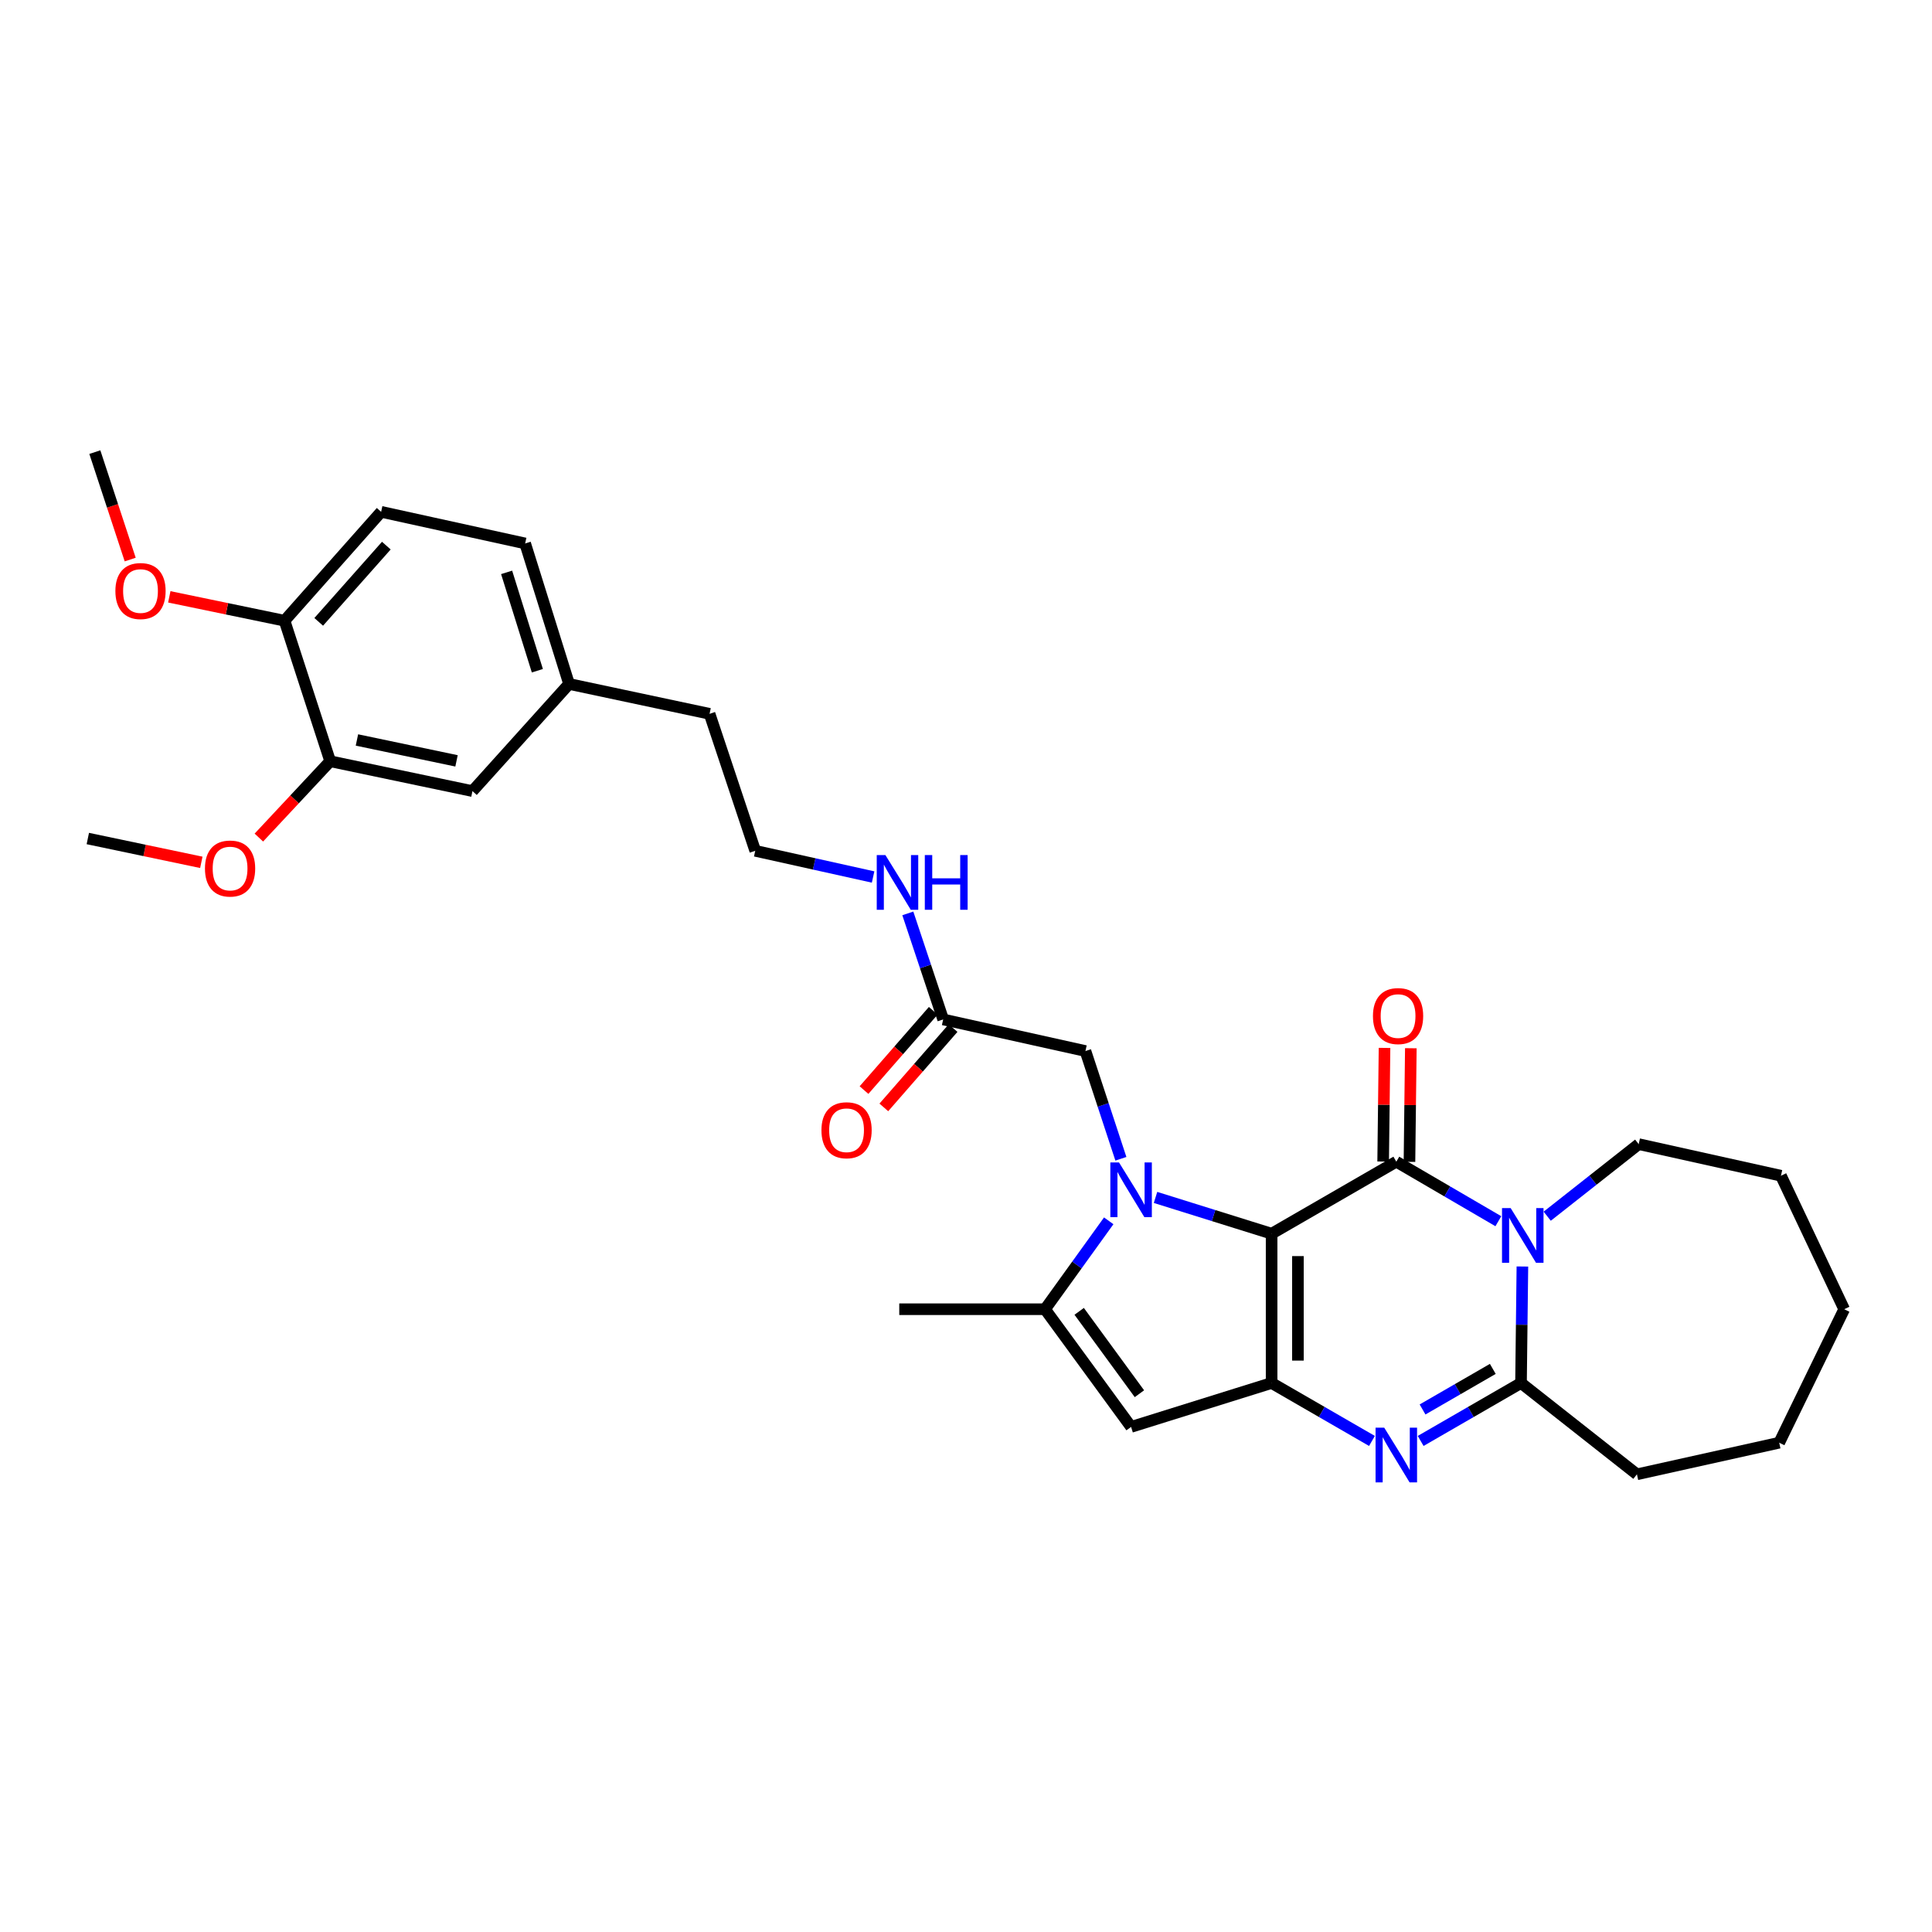 <?xml version='1.0' encoding='iso-8859-1'?>
<svg version='1.1' baseProfile='full'
              xmlns='http://www.w3.org/2000/svg'
                      xmlns:rdkit='http://www.rdkit.org/xml'
                      xmlns:xlink='http://www.w3.org/1999/xlink'
                  xml:space='preserve'
width='1000px' height='1000px' viewBox='0 0 1000 1000'>
<!-- END OF HEADER -->
<rect style='opacity:1.0;fill:#FFFFFF;stroke:none' width='1000' height='1000' x='0' y='0'> </rect>
<path class='bond-0' d='M 658.184,638.563 L 628.14,629.173' style='fill:none;fill-rule:evenodd;stroke:#000000;stroke-width:6px;stroke-linecap:butt;stroke-linejoin:miter;stroke-opacity:1' />
<path class='bond-0' d='M 628.14,629.173 L 598.097,619.784' style='fill:none;fill-rule:evenodd;stroke:#0000FF;stroke-width:6px;stroke-linecap:butt;stroke-linejoin:miter;stroke-opacity:1' />
<path class='bond-1' d='M 658.184,638.563 L 722.729,601.288' style='fill:none;fill-rule:evenodd;stroke:#000000;stroke-width:6px;stroke-linecap:butt;stroke-linejoin:miter;stroke-opacity:1' />
<path class='bond-2' d='M 658.184,638.563 L 658.184,715.835' style='fill:none;fill-rule:evenodd;stroke:#000000;stroke-width:6px;stroke-linecap:butt;stroke-linejoin:miter;stroke-opacity:1' />
<path class='bond-2' d='M 671.804,650.153 L 671.804,704.244' style='fill:none;fill-rule:evenodd;stroke:#000000;stroke-width:6px;stroke-linecap:butt;stroke-linejoin:miter;stroke-opacity:1' />
<path class='bond-3' d='M 573.876,631.897 L 557.391,654.775' style='fill:none;fill-rule:evenodd;stroke:#0000FF;stroke-width:6px;stroke-linecap:butt;stroke-linejoin:miter;stroke-opacity:1' />
<path class='bond-3' d='M 557.391,654.775 L 540.906,677.653' style='fill:none;fill-rule:evenodd;stroke:#000000;stroke-width:6px;stroke-linecap:butt;stroke-linejoin:miter;stroke-opacity:1' />
<path class='bond-4' d='M 580.171,599.782 L 570.996,571.899' style='fill:none;fill-rule:evenodd;stroke:#0000FF;stroke-width:6px;stroke-linecap:butt;stroke-linejoin:miter;stroke-opacity:1' />
<path class='bond-4' d='M 570.996,571.899 L 561.821,544.015' style='fill:none;fill-rule:evenodd;stroke:#000000;stroke-width:6px;stroke-linecap:butt;stroke-linejoin:miter;stroke-opacity:1' />
<path class='bond-5' d='M 722.729,601.288 L 749.138,616.694' style='fill:none;fill-rule:evenodd;stroke:#000000;stroke-width:6px;stroke-linecap:butt;stroke-linejoin:miter;stroke-opacity:1' />
<path class='bond-5' d='M 749.138,616.694 L 775.547,632.1' style='fill:none;fill-rule:evenodd;stroke:#0000FF;stroke-width:6px;stroke-linecap:butt;stroke-linejoin:miter;stroke-opacity:1' />
<path class='bond-6' d='M 729.538,601.37 L 729.892,571.966' style='fill:none;fill-rule:evenodd;stroke:#000000;stroke-width:6px;stroke-linecap:butt;stroke-linejoin:miter;stroke-opacity:1' />
<path class='bond-6' d='M 729.892,571.966 L 730.246,542.561' style='fill:none;fill-rule:evenodd;stroke:#FF0000;stroke-width:6px;stroke-linecap:butt;stroke-linejoin:miter;stroke-opacity:1' />
<path class='bond-6' d='M 715.919,601.206 L 716.273,571.802' style='fill:none;fill-rule:evenodd;stroke:#000000;stroke-width:6px;stroke-linecap:butt;stroke-linejoin:miter;stroke-opacity:1' />
<path class='bond-6' d='M 716.273,571.802 L 716.627,542.397' style='fill:none;fill-rule:evenodd;stroke:#FF0000;stroke-width:6px;stroke-linecap:butt;stroke-linejoin:miter;stroke-opacity:1' />
<path class='bond-7' d='M 658.184,715.835 L 684.155,730.833' style='fill:none;fill-rule:evenodd;stroke:#000000;stroke-width:6px;stroke-linecap:butt;stroke-linejoin:miter;stroke-opacity:1' />
<path class='bond-7' d='M 684.155,730.833 L 710.125,745.83' style='fill:none;fill-rule:evenodd;stroke:#0000FF;stroke-width:6px;stroke-linecap:butt;stroke-linejoin:miter;stroke-opacity:1' />
<path class='bond-8' d='M 658.184,715.835 L 585.452,738.565' style='fill:none;fill-rule:evenodd;stroke:#000000;stroke-width:6px;stroke-linecap:butt;stroke-linejoin:miter;stroke-opacity:1' />
<path class='bond-9' d='M 800.831,629.506 L 824.509,610.853' style='fill:none;fill-rule:evenodd;stroke:#0000FF;stroke-width:6px;stroke-linecap:butt;stroke-linejoin:miter;stroke-opacity:1' />
<path class='bond-9' d='M 824.509,610.853 L 848.186,592.201' style='fill:none;fill-rule:evenodd;stroke:#000000;stroke-width:6px;stroke-linecap:butt;stroke-linejoin:miter;stroke-opacity:1' />
<path class='bond-10' d='M 787.991,655.54 L 787.632,685.687' style='fill:none;fill-rule:evenodd;stroke:#0000FF;stroke-width:6px;stroke-linecap:butt;stroke-linejoin:miter;stroke-opacity:1' />
<path class='bond-10' d='M 787.632,685.687 L 787.274,715.835' style='fill:none;fill-rule:evenodd;stroke:#000000;stroke-width:6px;stroke-linecap:butt;stroke-linejoin:miter;stroke-opacity:1' />
<path class='bond-11' d='M 735.332,745.83 L 761.303,730.833' style='fill:none;fill-rule:evenodd;stroke:#0000FF;stroke-width:6px;stroke-linecap:butt;stroke-linejoin:miter;stroke-opacity:1' />
<path class='bond-11' d='M 761.303,730.833 L 787.274,715.835' style='fill:none;fill-rule:evenodd;stroke:#000000;stroke-width:6px;stroke-linecap:butt;stroke-linejoin:miter;stroke-opacity:1' />
<path class='bond-11' d='M 736.312,729.536 L 754.492,719.038' style='fill:none;fill-rule:evenodd;stroke:#0000FF;stroke-width:6px;stroke-linecap:butt;stroke-linejoin:miter;stroke-opacity:1' />
<path class='bond-11' d='M 754.492,719.038 L 772.671,708.539' style='fill:none;fill-rule:evenodd;stroke:#000000;stroke-width:6px;stroke-linecap:butt;stroke-linejoin:miter;stroke-opacity:1' />
<path class='bond-12' d='M 787.274,715.835 L 847.271,763.105' style='fill:none;fill-rule:evenodd;stroke:#000000;stroke-width:6px;stroke-linecap:butt;stroke-linejoin:miter;stroke-opacity:1' />
<path class='bond-13' d='M 540.906,677.653 L 465.458,677.653' style='fill:none;fill-rule:evenodd;stroke:#000000;stroke-width:6px;stroke-linecap:butt;stroke-linejoin:miter;stroke-opacity:1' />
<path class='bond-14' d='M 540.906,677.653 L 585.452,738.565' style='fill:none;fill-rule:evenodd;stroke:#000000;stroke-width:6px;stroke-linecap:butt;stroke-linejoin:miter;stroke-opacity:1' />
<path class='bond-14' d='M 558.582,678.75 L 589.764,721.388' style='fill:none;fill-rule:evenodd;stroke:#000000;stroke-width:6px;stroke-linecap:butt;stroke-linejoin:miter;stroke-opacity:1' />
<path class='bond-15' d='M 561.821,544.015 L 488.181,527.656' style='fill:none;fill-rule:evenodd;stroke:#000000;stroke-width:6px;stroke-linecap:butt;stroke-linejoin:miter;stroke-opacity:1' />
<path class='bond-16' d='M 483.051,523.177 L 465.13,543.703' style='fill:none;fill-rule:evenodd;stroke:#000000;stroke-width:6px;stroke-linecap:butt;stroke-linejoin:miter;stroke-opacity:1' />
<path class='bond-16' d='M 465.13,543.703 L 447.21,564.23' style='fill:none;fill-rule:evenodd;stroke:#FF0000;stroke-width:6px;stroke-linecap:butt;stroke-linejoin:miter;stroke-opacity:1' />
<path class='bond-16' d='M 493.311,532.135 L 475.391,552.661' style='fill:none;fill-rule:evenodd;stroke:#000000;stroke-width:6px;stroke-linecap:butt;stroke-linejoin:miter;stroke-opacity:1' />
<path class='bond-16' d='M 475.391,552.661 L 457.471,573.187' style='fill:none;fill-rule:evenodd;stroke:#FF0000;stroke-width:6px;stroke-linecap:butt;stroke-linejoin:miter;stroke-opacity:1' />
<path class='bond-17' d='M 488.181,527.656 L 479.033,500.212' style='fill:none;fill-rule:evenodd;stroke:#000000;stroke-width:6px;stroke-linecap:butt;stroke-linejoin:miter;stroke-opacity:1' />
<path class='bond-17' d='M 479.033,500.212 L 469.885,472.769' style='fill:none;fill-rule:evenodd;stroke:#0000FF;stroke-width:6px;stroke-linecap:butt;stroke-linejoin:miter;stroke-opacity:1' />
<path class='bond-18' d='M 170.905,394.019 L 244.545,409.47' style='fill:none;fill-rule:evenodd;stroke:#000000;stroke-width:6px;stroke-linecap:butt;stroke-linejoin:miter;stroke-opacity:1' />
<path class='bond-18' d='M 184.748,383.006 L 236.296,393.822' style='fill:none;fill-rule:evenodd;stroke:#000000;stroke-width:6px;stroke-linecap:butt;stroke-linejoin:miter;stroke-opacity:1' />
<path class='bond-19' d='M 170.905,394.019 L 152.445,413.773' style='fill:none;fill-rule:evenodd;stroke:#000000;stroke-width:6px;stroke-linecap:butt;stroke-linejoin:miter;stroke-opacity:1' />
<path class='bond-19' d='M 152.445,413.773 L 133.984,433.527' style='fill:none;fill-rule:evenodd;stroke:#FF0000;stroke-width:6px;stroke-linecap:butt;stroke-linejoin:miter;stroke-opacity:1' />
<path class='bond-20' d='M 170.905,394.019 L 147.273,321.286' style='fill:none;fill-rule:evenodd;stroke:#000000;stroke-width:6px;stroke-linecap:butt;stroke-linejoin:miter;stroke-opacity:1' />
<path class='bond-21' d='M 147.273,321.286 L 197.275,264.921' style='fill:none;fill-rule:evenodd;stroke:#000000;stroke-width:6px;stroke-linecap:butt;stroke-linejoin:miter;stroke-opacity:1' />
<path class='bond-21' d='M 164.963,321.87 L 199.964,282.415' style='fill:none;fill-rule:evenodd;stroke:#000000;stroke-width:6px;stroke-linecap:butt;stroke-linejoin:miter;stroke-opacity:1' />
<path class='bond-22' d='M 147.273,321.286 L 117.451,315.105' style='fill:none;fill-rule:evenodd;stroke:#000000;stroke-width:6px;stroke-linecap:butt;stroke-linejoin:miter;stroke-opacity:1' />
<path class='bond-22' d='M 117.451,315.105 L 87.629,308.924' style='fill:none;fill-rule:evenodd;stroke:#FF0000;stroke-width:6px;stroke-linecap:butt;stroke-linejoin:miter;stroke-opacity:1' />
<path class='bond-23' d='M 244.545,409.47 L 294.546,354.013' style='fill:none;fill-rule:evenodd;stroke:#000000;stroke-width:6px;stroke-linecap:butt;stroke-linejoin:miter;stroke-opacity:1' />
<path class='bond-24' d='M 451.916,453.935 L 421.413,447.158' style='fill:none;fill-rule:evenodd;stroke:#0000FF;stroke-width:6px;stroke-linecap:butt;stroke-linejoin:miter;stroke-opacity:1' />
<path class='bond-24' d='M 421.413,447.158 L 390.909,440.38' style='fill:none;fill-rule:evenodd;stroke:#000000;stroke-width:6px;stroke-linecap:butt;stroke-linejoin:miter;stroke-opacity:1' />
<path class='bond-25' d='M 197.275,264.921 L 271.815,281.288' style='fill:none;fill-rule:evenodd;stroke:#000000;stroke-width:6px;stroke-linecap:butt;stroke-linejoin:miter;stroke-opacity:1' />
<path class='bond-26' d='M 848.186,592.201 L 921.819,608.56' style='fill:none;fill-rule:evenodd;stroke:#000000;stroke-width:6px;stroke-linecap:butt;stroke-linejoin:miter;stroke-opacity:1' />
<path class='bond-27' d='M 294.546,354.013 L 367.271,369.472' style='fill:none;fill-rule:evenodd;stroke:#000000;stroke-width:6px;stroke-linecap:butt;stroke-linejoin:miter;stroke-opacity:1' />
<path class='bond-28' d='M 294.546,354.013 L 271.815,281.288' style='fill:none;fill-rule:evenodd;stroke:#000000;stroke-width:6px;stroke-linecap:butt;stroke-linejoin:miter;stroke-opacity:1' />
<path class='bond-28' d='M 278.137,347.167 L 262.225,296.26' style='fill:none;fill-rule:evenodd;stroke:#000000;stroke-width:6px;stroke-linecap:butt;stroke-linejoin:miter;stroke-opacity:1' />
<path class='bond-29' d='M 847.271,763.105 L 920.911,746.745' style='fill:none;fill-rule:evenodd;stroke:#000000;stroke-width:6px;stroke-linecap:butt;stroke-linejoin:miter;stroke-opacity:1' />
<path class='bond-30' d='M 104.206,446.345 L 74.83,440.181' style='fill:none;fill-rule:evenodd;stroke:#FF0000;stroke-width:6px;stroke-linecap:butt;stroke-linejoin:miter;stroke-opacity:1' />
<path class='bond-30' d='M 74.83,440.181 L 45.455,434.017' style='fill:none;fill-rule:evenodd;stroke:#000000;stroke-width:6px;stroke-linecap:butt;stroke-linejoin:miter;stroke-opacity:1' />
<path class='bond-31' d='M 67.39,289.625 L 58.238,261.822' style='fill:none;fill-rule:evenodd;stroke:#FF0000;stroke-width:6px;stroke-linecap:butt;stroke-linejoin:miter;stroke-opacity:1' />
<path class='bond-31' d='M 58.238,261.822 L 49.087,234.018' style='fill:none;fill-rule:evenodd;stroke:#000000;stroke-width:6px;stroke-linecap:butt;stroke-linejoin:miter;stroke-opacity:1' />
<path class='bond-32' d='M 390.909,440.38 L 367.271,369.472' style='fill:none;fill-rule:evenodd;stroke:#000000;stroke-width:6px;stroke-linecap:butt;stroke-linejoin:miter;stroke-opacity:1' />
<path class='bond-33' d='M 921.819,608.56 L 954.545,677.653' style='fill:none;fill-rule:evenodd;stroke:#000000;stroke-width:6px;stroke-linecap:butt;stroke-linejoin:miter;stroke-opacity:1' />
<path class='bond-34' d='M 920.911,746.745 L 954.545,677.653' style='fill:none;fill-rule:evenodd;stroke:#000000;stroke-width:6px;stroke-linecap:butt;stroke-linejoin:miter;stroke-opacity:1' />
<path  class='atom-1' d='M 579.192 601.672
L 588.472 616.672
Q 589.392 618.152, 590.872 620.832
Q 592.352 623.512, 592.432 623.672
L 592.432 601.672
L 596.192 601.672
L 596.192 629.992
L 592.312 629.992
L 582.352 613.592
Q 581.192 611.672, 579.952 609.472
Q 578.752 607.272, 578.392 606.592
L 578.392 629.992
L 574.712 629.992
L 574.712 601.672
L 579.192 601.672
' fill='#0000FF'/>
<path  class='atom-4' d='M 781.922 625.311
L 791.202 640.311
Q 792.122 641.791, 793.602 644.471
Q 795.082 647.151, 795.162 647.311
L 795.162 625.311
L 798.922 625.311
L 798.922 653.631
L 795.042 653.631
L 785.082 637.231
Q 783.922 635.311, 782.682 633.111
Q 781.482 630.911, 781.122 630.231
L 781.122 653.631
L 777.442 653.631
L 777.442 625.311
L 781.922 625.311
' fill='#0000FF'/>
<path  class='atom-5' d='M 716.469 738.949
L 725.749 753.949
Q 726.669 755.429, 728.149 758.109
Q 729.629 760.789, 729.709 760.949
L 729.709 738.949
L 733.469 738.949
L 733.469 767.269
L 729.589 767.269
L 719.629 750.869
Q 718.469 748.949, 717.229 746.749
Q 716.029 744.549, 715.669 743.869
L 715.669 767.269
L 711.989 767.269
L 711.989 738.949
L 716.469 738.949
' fill='#0000FF'/>
<path  class='atom-10' d='M 710.637 525.912
Q 710.637 519.112, 713.997 515.312
Q 717.357 511.512, 723.637 511.512
Q 729.917 511.512, 733.277 515.312
Q 736.637 519.112, 736.637 525.912
Q 736.637 532.792, 733.237 536.712
Q 729.837 540.592, 723.637 540.592
Q 717.397 540.592, 713.997 536.712
Q 710.637 532.832, 710.637 525.912
M 723.637 537.392
Q 727.957 537.392, 730.277 534.512
Q 732.637 531.592, 732.637 525.912
Q 732.637 520.352, 730.277 517.552
Q 727.957 514.712, 723.637 514.712
Q 719.317 514.712, 716.957 517.512
Q 714.637 520.312, 714.637 525.912
Q 714.637 531.632, 716.957 534.512
Q 719.317 537.392, 723.637 537.392
' fill='#FF0000'/>
<path  class='atom-15' d='M 425.179 585.009
Q 425.179 578.209, 428.539 574.409
Q 431.899 570.609, 438.179 570.609
Q 444.459 570.609, 447.819 574.409
Q 451.179 578.209, 451.179 585.009
Q 451.179 591.889, 447.779 595.809
Q 444.379 599.689, 438.179 599.689
Q 431.939 599.689, 428.539 595.809
Q 425.179 591.929, 425.179 585.009
M 438.179 596.489
Q 442.499 596.489, 444.819 593.609
Q 447.179 590.689, 447.179 585.009
Q 447.179 579.449, 444.819 576.649
Q 442.499 573.809, 438.179 573.809
Q 433.859 573.809, 431.499 576.609
Q 429.179 579.409, 429.179 585.009
Q 429.179 590.729, 431.499 593.609
Q 433.859 596.489, 438.179 596.489
' fill='#FF0000'/>
<path  class='atom-16' d='M 458.282 442.58
L 467.562 457.58
Q 468.482 459.06, 469.962 461.74
Q 471.442 464.42, 471.522 464.58
L 471.522 442.58
L 475.282 442.58
L 475.282 470.9
L 471.402 470.9
L 461.442 454.5
Q 460.282 452.58, 459.042 450.38
Q 457.842 448.18, 457.482 447.5
L 457.482 470.9
L 453.802 470.9
L 453.802 442.58
L 458.282 442.58
' fill='#0000FF'/>
<path  class='atom-16' d='M 478.682 442.58
L 482.522 442.58
L 482.522 454.62
L 497.002 454.62
L 497.002 442.58
L 500.842 442.58
L 500.842 470.9
L 497.002 470.9
L 497.002 457.82
L 482.522 457.82
L 482.522 470.9
L 478.682 470.9
L 478.682 442.58
' fill='#0000FF'/>
<path  class='atom-22' d='M 106.087 449.548
Q 106.087 442.748, 109.447 438.948
Q 112.807 435.148, 119.087 435.148
Q 125.367 435.148, 128.727 438.948
Q 132.087 442.748, 132.087 449.548
Q 132.087 456.428, 128.687 460.348
Q 125.287 464.228, 119.087 464.228
Q 112.847 464.228, 109.447 460.348
Q 106.087 456.468, 106.087 449.548
M 119.087 461.028
Q 123.407 461.028, 125.727 458.148
Q 128.087 455.228, 128.087 449.548
Q 128.087 443.988, 125.727 441.188
Q 123.407 438.348, 119.087 438.348
Q 114.767 438.348, 112.407 441.148
Q 110.087 443.948, 110.087 449.548
Q 110.087 455.268, 112.407 458.148
Q 114.767 461.028, 119.087 461.028
' fill='#FF0000'/>
<path  class='atom-24' d='M 59.725 305.915
Q 59.725 299.115, 63.085 295.315
Q 66.445 291.515, 72.725 291.515
Q 79.005 291.515, 82.365 295.315
Q 85.725 299.115, 85.725 305.915
Q 85.725 312.795, 82.325 316.715
Q 78.925 320.595, 72.725 320.595
Q 66.485 320.595, 63.085 316.715
Q 59.725 312.835, 59.725 305.915
M 72.725 317.395
Q 77.045 317.395, 79.365 314.515
Q 81.725 311.595, 81.725 305.915
Q 81.725 300.355, 79.365 297.555
Q 77.045 294.715, 72.725 294.715
Q 68.405 294.715, 66.045 297.515
Q 63.725 300.315, 63.725 305.915
Q 63.725 311.635, 66.045 314.515
Q 68.405 317.395, 72.725 317.395
' fill='#FF0000'/>
</svg>
